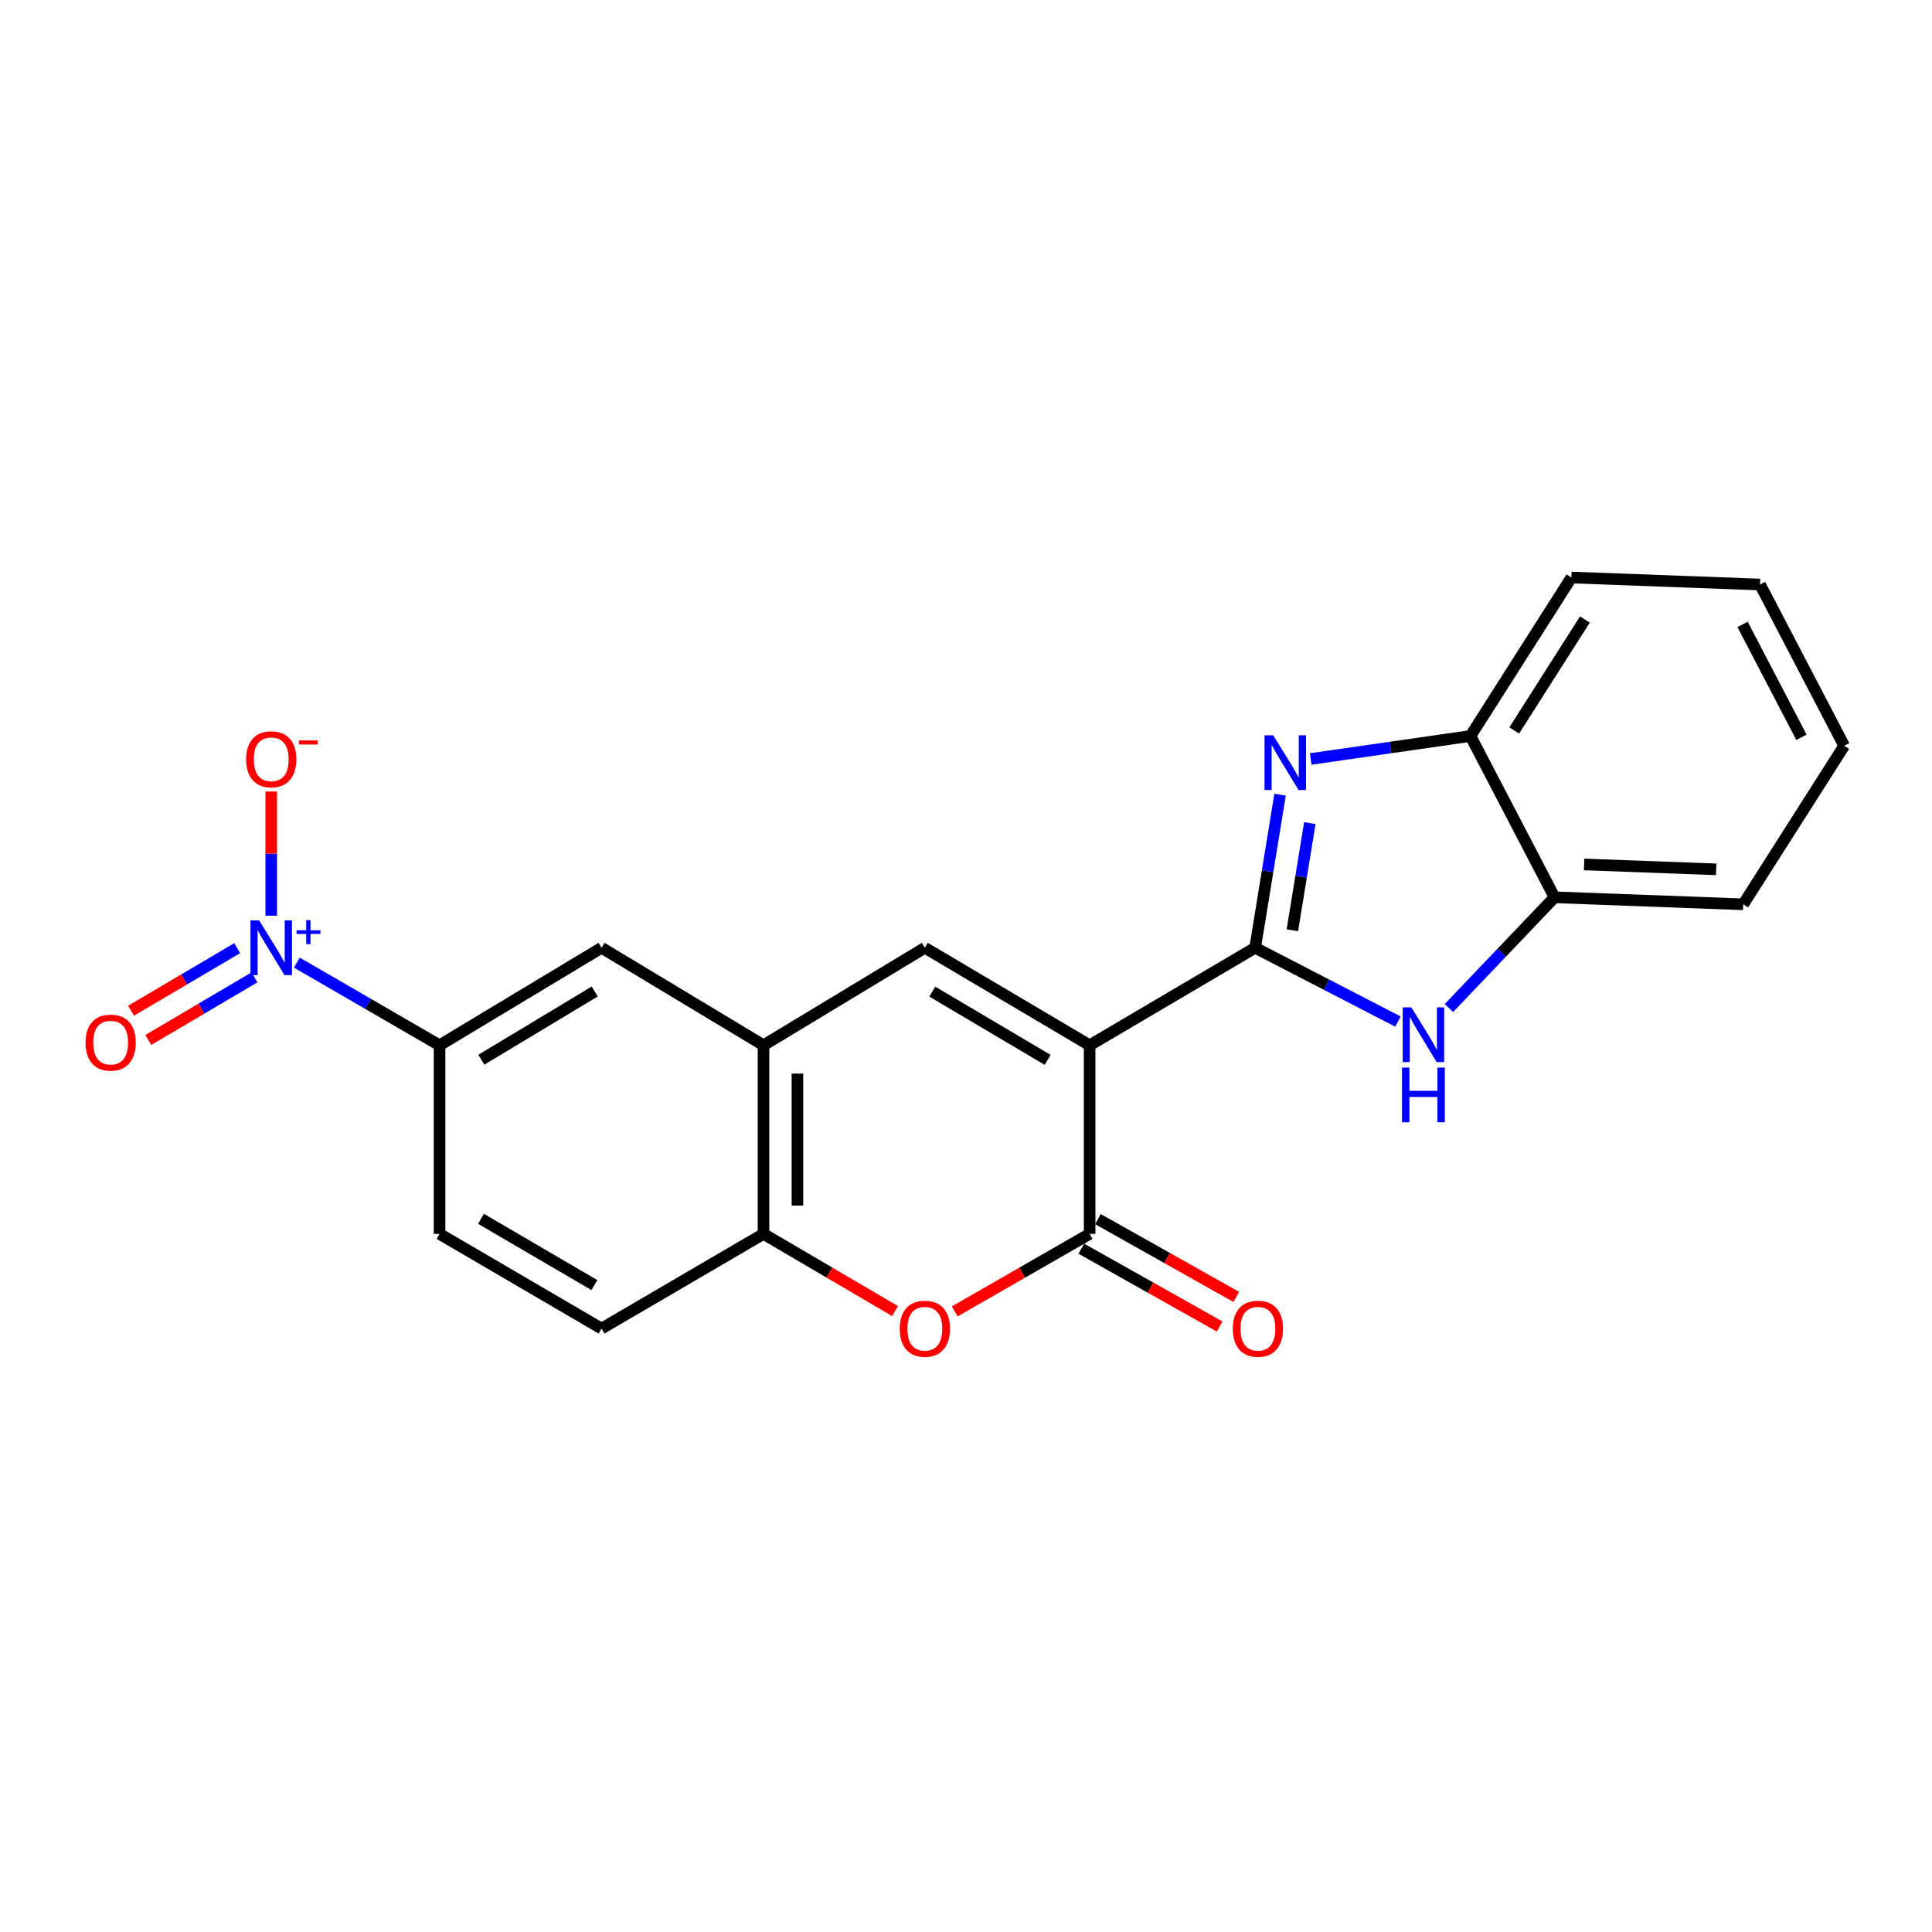 <?xml version='1.0' encoding='iso-8859-1'?>
<svg version='1.1' baseProfile='full'
              xmlns='http://www.w3.org/2000/svg'
                      xmlns:rdkit='http://www.rdkit.org/xml'
                      xmlns:xlink='http://www.w3.org/1999/xlink'
                  xml:space='preserve'
width='1000px' height='1000px' viewBox='0 0 1000 1000'>
<!-- END OF HEADER -->
<rect style='opacity:1.0;fill:#FFFFFF;stroke:none' width='1000' height='1000' x='0' y='0'> </rect>
<path class='bond-0' d='M 563.996,541.035 L 649.654,490.569' style='fill:none;fill-rule:evenodd;stroke:#000000;stroke-width:6px;stroke-linecap:butt;stroke-linejoin:miter;stroke-opacity:1' />
<path class='bond-2' d='M 563.996,541.035 L 563.996,638.667' style='fill:none;fill-rule:evenodd;stroke:#000000;stroke-width:6px;stroke-linecap:butt;stroke-linejoin:miter;stroke-opacity:1' />
<path class='bond-3' d='M 563.996,541.035 L 478.699,490.569' style='fill:none;fill-rule:evenodd;stroke:#000000;stroke-width:6px;stroke-linecap:butt;stroke-linejoin:miter;stroke-opacity:1' />
<path class='bond-3' d='M 542.256,548.584 L 482.549,513.258' style='fill:none;fill-rule:evenodd;stroke:#000000;stroke-width:6px;stroke-linecap:butt;stroke-linejoin:miter;stroke-opacity:1' />
<path class='bond-1' d='M 649.654,490.569 L 656.106,450.949' style='fill:none;fill-rule:evenodd;stroke:#000000;stroke-width:6px;stroke-linecap:butt;stroke-linejoin:miter;stroke-opacity:1' />
<path class='bond-1' d='M 656.106,450.949 L 662.558,411.329' style='fill:none;fill-rule:evenodd;stroke:#0000FF;stroke-width:6px;stroke-linecap:butt;stroke-linejoin:miter;stroke-opacity:1' />
<path class='bond-1' d='M 668.928,481.507 L 673.444,453.773' style='fill:none;fill-rule:evenodd;stroke:#000000;stroke-width:6px;stroke-linecap:butt;stroke-linejoin:miter;stroke-opacity:1' />
<path class='bond-1' d='M 673.444,453.773 L 677.96,426.039' style='fill:none;fill-rule:evenodd;stroke:#0000FF;stroke-width:6px;stroke-linecap:butt;stroke-linejoin:miter;stroke-opacity:1' />
<path class='bond-4' d='M 649.654,490.569 L 686.614,509.666' style='fill:none;fill-rule:evenodd;stroke:#000000;stroke-width:6px;stroke-linecap:butt;stroke-linejoin:miter;stroke-opacity:1' />
<path class='bond-4' d='M 686.614,509.666 L 723.574,528.763' style='fill:none;fill-rule:evenodd;stroke:#0000FF;stroke-width:6px;stroke-linecap:butt;stroke-linejoin:miter;stroke-opacity:1' />
<path class='bond-10' d='M 678.42,392.849 L 719.762,386.9' style='fill:none;fill-rule:evenodd;stroke:#0000FF;stroke-width:6px;stroke-linecap:butt;stroke-linejoin:miter;stroke-opacity:1' />
<path class='bond-10' d='M 719.762,386.9 L 761.105,380.952' style='fill:none;fill-rule:evenodd;stroke:#000000;stroke-width:6px;stroke-linecap:butt;stroke-linejoin:miter;stroke-opacity:1' />
<path class='bond-6' d='M 563.996,638.667 L 529.077,658.728' style='fill:none;fill-rule:evenodd;stroke:#000000;stroke-width:6px;stroke-linecap:butt;stroke-linejoin:miter;stroke-opacity:1' />
<path class='bond-6' d='M 529.077,658.728 L 494.158,678.788' style='fill:none;fill-rule:evenodd;stroke:#FF0000;stroke-width:6px;stroke-linecap:butt;stroke-linejoin:miter;stroke-opacity:1' />
<path class='bond-15' d='M 559.689,646.322 L 595.491,666.464' style='fill:none;fill-rule:evenodd;stroke:#000000;stroke-width:6px;stroke-linecap:butt;stroke-linejoin:miter;stroke-opacity:1' />
<path class='bond-15' d='M 595.491,666.464 L 631.293,686.605' style='fill:none;fill-rule:evenodd;stroke:#FF0000;stroke-width:6px;stroke-linecap:butt;stroke-linejoin:miter;stroke-opacity:1' />
<path class='bond-15' d='M 568.302,631.012 L 604.104,651.153' style='fill:none;fill-rule:evenodd;stroke:#000000;stroke-width:6px;stroke-linecap:butt;stroke-linejoin:miter;stroke-opacity:1' />
<path class='bond-15' d='M 604.104,651.153 L 639.906,671.295' style='fill:none;fill-rule:evenodd;stroke:#FF0000;stroke-width:6px;stroke-linecap:butt;stroke-linejoin:miter;stroke-opacity:1' />
<path class='bond-7' d='M 478.699,490.569 L 395.188,541.035' style='fill:none;fill-rule:evenodd;stroke:#000000;stroke-width:6px;stroke-linecap:butt;stroke-linejoin:miter;stroke-opacity:1' />
<path class='bond-11' d='M 749.963,521.746 L 777.298,493.094' style='fill:none;fill-rule:evenodd;stroke:#0000FF;stroke-width:6px;stroke-linecap:butt;stroke-linejoin:miter;stroke-opacity:1' />
<path class='bond-11' d='M 777.298,493.094 L 804.632,464.443' style='fill:none;fill-rule:evenodd;stroke:#000000;stroke-width:6px;stroke-linecap:butt;stroke-linejoin:miter;stroke-opacity:1' />
<path class='bond-5' d='M 153.648,498.248 L 190.581,519.642' style='fill:none;fill-rule:evenodd;stroke:#0000FF;stroke-width:6px;stroke-linecap:butt;stroke-linejoin:miter;stroke-opacity:1' />
<path class='bond-5' d='M 190.581,519.642 L 227.513,541.035' style='fill:none;fill-rule:evenodd;stroke:#000000;stroke-width:6px;stroke-linecap:butt;stroke-linejoin:miter;stroke-opacity:1' />
<path class='bond-13' d='M 140.391,473.968 L 140.391,441.841' style='fill:none;fill-rule:evenodd;stroke:#0000FF;stroke-width:6px;stroke-linecap:butt;stroke-linejoin:miter;stroke-opacity:1' />
<path class='bond-13' d='M 140.391,441.841 L 140.391,409.713' style='fill:none;fill-rule:evenodd;stroke:#FF0000;stroke-width:6px;stroke-linecap:butt;stroke-linejoin:miter;stroke-opacity:1' />
<path class='bond-14' d='M 122.778,490.756 L 95.309,506.95' style='fill:none;fill-rule:evenodd;stroke:#0000FF;stroke-width:6px;stroke-linecap:butt;stroke-linejoin:miter;stroke-opacity:1' />
<path class='bond-14' d='M 95.309,506.95 L 67.841,523.144' style='fill:none;fill-rule:evenodd;stroke:#FF0000;stroke-width:6px;stroke-linecap:butt;stroke-linejoin:miter;stroke-opacity:1' />
<path class='bond-14' d='M 131.7,505.889 L 104.231,522.083' style='fill:none;fill-rule:evenodd;stroke:#0000FF;stroke-width:6px;stroke-linecap:butt;stroke-linejoin:miter;stroke-opacity:1' />
<path class='bond-14' d='M 104.231,522.083 L 76.762,538.276' style='fill:none;fill-rule:evenodd;stroke:#FF0000;stroke-width:6px;stroke-linecap:butt;stroke-linejoin:miter;stroke-opacity:1' />
<path class='bond-22' d='M 463.278,678.621 L 429.233,658.644' style='fill:none;fill-rule:evenodd;stroke:#FF0000;stroke-width:6px;stroke-linecap:butt;stroke-linejoin:miter;stroke-opacity:1' />
<path class='bond-22' d='M 429.233,658.644 L 395.188,638.667' style='fill:none;fill-rule:evenodd;stroke:#000000;stroke-width:6px;stroke-linecap:butt;stroke-linejoin:miter;stroke-opacity:1' />
<path class='bond-8' d='M 395.188,541.035 L 395.188,638.667' style='fill:none;fill-rule:evenodd;stroke:#000000;stroke-width:6px;stroke-linecap:butt;stroke-linejoin:miter;stroke-opacity:1' />
<path class='bond-8' d='M 412.755,555.68 L 412.755,624.022' style='fill:none;fill-rule:evenodd;stroke:#000000;stroke-width:6px;stroke-linecap:butt;stroke-linejoin:miter;stroke-opacity:1' />
<path class='bond-12' d='M 395.188,541.035 L 311.355,490.569' style='fill:none;fill-rule:evenodd;stroke:#000000;stroke-width:6px;stroke-linecap:butt;stroke-linejoin:miter;stroke-opacity:1' />
<path class='bond-16' d='M 395.188,638.667 L 311.355,687.669' style='fill:none;fill-rule:evenodd;stroke:#000000;stroke-width:6px;stroke-linecap:butt;stroke-linejoin:miter;stroke-opacity:1' />
<path class='bond-9' d='M 227.513,541.035 L 311.355,490.569' style='fill:none;fill-rule:evenodd;stroke:#000000;stroke-width:6px;stroke-linecap:butt;stroke-linejoin:miter;stroke-opacity:1' />
<path class='bond-9' d='M 249.148,548.516 L 307.838,513.19' style='fill:none;fill-rule:evenodd;stroke:#000000;stroke-width:6px;stroke-linecap:butt;stroke-linejoin:miter;stroke-opacity:1' />
<path class='bond-17' d='M 227.513,541.035 L 227.513,638.667' style='fill:none;fill-rule:evenodd;stroke:#000000;stroke-width:6px;stroke-linecap:butt;stroke-linejoin:miter;stroke-opacity:1' />
<path class='bond-18' d='M 761.105,380.952 L 813.357,298.915' style='fill:none;fill-rule:evenodd;stroke:#000000;stroke-width:6px;stroke-linecap:butt;stroke-linejoin:miter;stroke-opacity:1' />
<path class='bond-18' d='M 783.76,378.084 L 820.336,320.658' style='fill:none;fill-rule:evenodd;stroke:#000000;stroke-width:6px;stroke-linecap:butt;stroke-linejoin:miter;stroke-opacity:1' />
<path class='bond-23' d='M 761.105,380.952 L 804.632,464.443' style='fill:none;fill-rule:evenodd;stroke:#000000;stroke-width:6px;stroke-linecap:butt;stroke-linejoin:miter;stroke-opacity:1' />
<path class='bond-19' d='M 804.632,464.443 L 902.284,468.074' style='fill:none;fill-rule:evenodd;stroke:#000000;stroke-width:6px;stroke-linecap:butt;stroke-linejoin:miter;stroke-opacity:1' />
<path class='bond-19' d='M 819.933,447.433 L 888.289,449.975' style='fill:none;fill-rule:evenodd;stroke:#000000;stroke-width:6px;stroke-linecap:butt;stroke-linejoin:miter;stroke-opacity:1' />
<path class='bond-24' d='M 311.355,687.669 L 227.513,638.667' style='fill:none;fill-rule:evenodd;stroke:#000000;stroke-width:6px;stroke-linecap:butt;stroke-linejoin:miter;stroke-opacity:1' />
<path class='bond-24' d='M 307.643,665.152 L 248.953,630.851' style='fill:none;fill-rule:evenodd;stroke:#000000;stroke-width:6px;stroke-linecap:butt;stroke-linejoin:miter;stroke-opacity:1' />
<path class='bond-21' d='M 813.357,298.915 L 910.989,302.546' style='fill:none;fill-rule:evenodd;stroke:#000000;stroke-width:6px;stroke-linecap:butt;stroke-linejoin:miter;stroke-opacity:1' />
<path class='bond-20' d='M 902.284,468.074 L 954.545,386.027' style='fill:none;fill-rule:evenodd;stroke:#000000;stroke-width:6px;stroke-linecap:butt;stroke-linejoin:miter;stroke-opacity:1' />
<path class='bond-25' d='M 954.545,386.027 L 910.989,302.546' style='fill:none;fill-rule:evenodd;stroke:#000000;stroke-width:6px;stroke-linecap:butt;stroke-linejoin:miter;stroke-opacity:1' />
<path class='bond-25' d='M 932.438,381.631 L 901.948,323.194' style='fill:none;fill-rule:evenodd;stroke:#000000;stroke-width:6px;stroke-linecap:butt;stroke-linejoin:miter;stroke-opacity:1' />
<path  class='atom-2' d='M 658.999 380.582
L 668.279 395.582
Q 669.199 397.062, 670.679 399.742
Q 672.159 402.422, 672.239 402.582
L 672.239 380.582
L 675.999 380.582
L 675.999 408.902
L 672.119 408.902
L 662.159 392.502
Q 660.999 390.582, 659.759 388.382
Q 658.559 386.182, 658.199 385.502
L 658.199 408.902
L 654.519 408.902
L 654.519 380.582
L 658.999 380.582
' fill='#0000FF'/>
<path  class='atom-5' d='M 730.506 521.419
L 739.786 536.419
Q 740.706 537.899, 742.186 540.579
Q 743.666 543.259, 743.746 543.419
L 743.746 521.419
L 747.506 521.419
L 747.506 549.739
L 743.626 549.739
L 733.666 533.339
Q 732.506 531.419, 731.266 529.219
Q 730.066 527.019, 729.706 526.339
L 729.706 549.739
L 726.026 549.739
L 726.026 521.419
L 730.506 521.419
' fill='#0000FF'/>
<path  class='atom-5' d='M 725.686 552.571
L 729.526 552.571
L 729.526 564.611
L 744.006 564.611
L 744.006 552.571
L 747.846 552.571
L 747.846 580.891
L 744.006 580.891
L 744.006 567.811
L 729.526 567.811
L 729.526 580.891
L 725.686 580.891
L 725.686 552.571
' fill='#0000FF'/>
<path  class='atom-6' d='M 134.131 476.409
L 143.411 491.409
Q 144.331 492.889, 145.811 495.569
Q 147.291 498.249, 147.371 498.409
L 147.371 476.409
L 151.131 476.409
L 151.131 504.729
L 147.251 504.729
L 137.291 488.329
Q 136.131 486.409, 134.891 484.209
Q 133.691 482.009, 133.331 481.329
L 133.331 504.729
L 129.651 504.729
L 129.651 476.409
L 134.131 476.409
' fill='#0000FF'/>
<path  class='atom-6' d='M 153.507 481.514
L 158.497 481.514
L 158.497 476.26
L 160.714 476.26
L 160.714 481.514
L 165.836 481.514
L 165.836 483.415
L 160.714 483.415
L 160.714 488.695
L 158.497 488.695
L 158.497 483.415
L 153.507 483.415
L 153.507 481.514
' fill='#0000FF'/>
<path  class='atom-7' d='M 465.699 687.749
Q 465.699 680.949, 469.059 677.149
Q 472.419 673.349, 478.699 673.349
Q 484.979 673.349, 488.339 677.149
Q 491.699 680.949, 491.699 687.749
Q 491.699 694.629, 488.299 698.549
Q 484.899 702.429, 478.699 702.429
Q 472.459 702.429, 469.059 698.549
Q 465.699 694.669, 465.699 687.749
M 478.699 699.229
Q 483.019 699.229, 485.339 696.349
Q 487.699 693.429, 487.699 687.749
Q 487.699 682.189, 485.339 679.389
Q 483.019 676.549, 478.699 676.549
Q 474.379 676.549, 472.019 679.349
Q 469.699 682.149, 469.699 687.749
Q 469.699 693.469, 472.019 696.349
Q 474.379 699.229, 478.699 699.229
' fill='#FF0000'/>
<path  class='atom-14' d='M 127.391 393.007
Q 127.391 386.207, 130.751 382.407
Q 134.111 378.607, 140.391 378.607
Q 146.671 378.607, 150.031 382.407
Q 153.391 386.207, 153.391 393.007
Q 153.391 399.887, 149.991 403.807
Q 146.591 407.687, 140.391 407.687
Q 134.151 407.687, 130.751 403.807
Q 127.391 399.927, 127.391 393.007
M 140.391 404.487
Q 144.711 404.487, 147.031 401.607
Q 149.391 398.687, 149.391 393.007
Q 149.391 387.447, 147.031 384.647
Q 144.711 381.807, 140.391 381.807
Q 136.071 381.807, 133.711 384.607
Q 131.391 387.407, 131.391 393.007
Q 131.391 398.727, 133.711 401.607
Q 136.071 404.487, 140.391 404.487
' fill='#FF0000'/>
<path  class='atom-14' d='M 154.711 383.229
L 164.4 383.229
L 164.4 385.341
L 154.711 385.341
L 154.711 383.229
' fill='#FF0000'/>
<path  class='atom-15' d='M 44.271 539.651
Q 44.271 532.851, 47.631 529.051
Q 50.991 525.251, 57.271 525.251
Q 63.551 525.251, 66.911 529.051
Q 70.271 532.851, 70.271 539.651
Q 70.271 546.531, 66.871 550.451
Q 63.471 554.331, 57.271 554.331
Q 51.031 554.331, 47.631 550.451
Q 44.271 546.571, 44.271 539.651
M 57.271 551.131
Q 61.591 551.131, 63.911 548.251
Q 66.271 545.331, 66.271 539.651
Q 66.271 534.091, 63.911 531.291
Q 61.591 528.451, 57.271 528.451
Q 52.951 528.451, 50.591 531.251
Q 48.271 534.051, 48.271 539.651
Q 48.271 545.371, 50.591 548.251
Q 52.951 551.131, 57.271 551.131
' fill='#FF0000'/>
<path  class='atom-16' d='M 638.098 687.749
Q 638.098 680.949, 641.458 677.149
Q 644.818 673.349, 651.098 673.349
Q 657.378 673.349, 660.738 677.149
Q 664.098 680.949, 664.098 687.749
Q 664.098 694.629, 660.698 698.549
Q 657.298 702.429, 651.098 702.429
Q 644.858 702.429, 641.458 698.549
Q 638.098 694.669, 638.098 687.749
M 651.098 699.229
Q 655.418 699.229, 657.738 696.349
Q 660.098 693.429, 660.098 687.749
Q 660.098 682.189, 657.738 679.389
Q 655.418 676.549, 651.098 676.549
Q 646.778 676.549, 644.418 679.349
Q 642.098 682.149, 642.098 687.749
Q 642.098 693.469, 644.418 696.349
Q 646.778 699.229, 651.098 699.229
' fill='#FF0000'/>
</svg>
